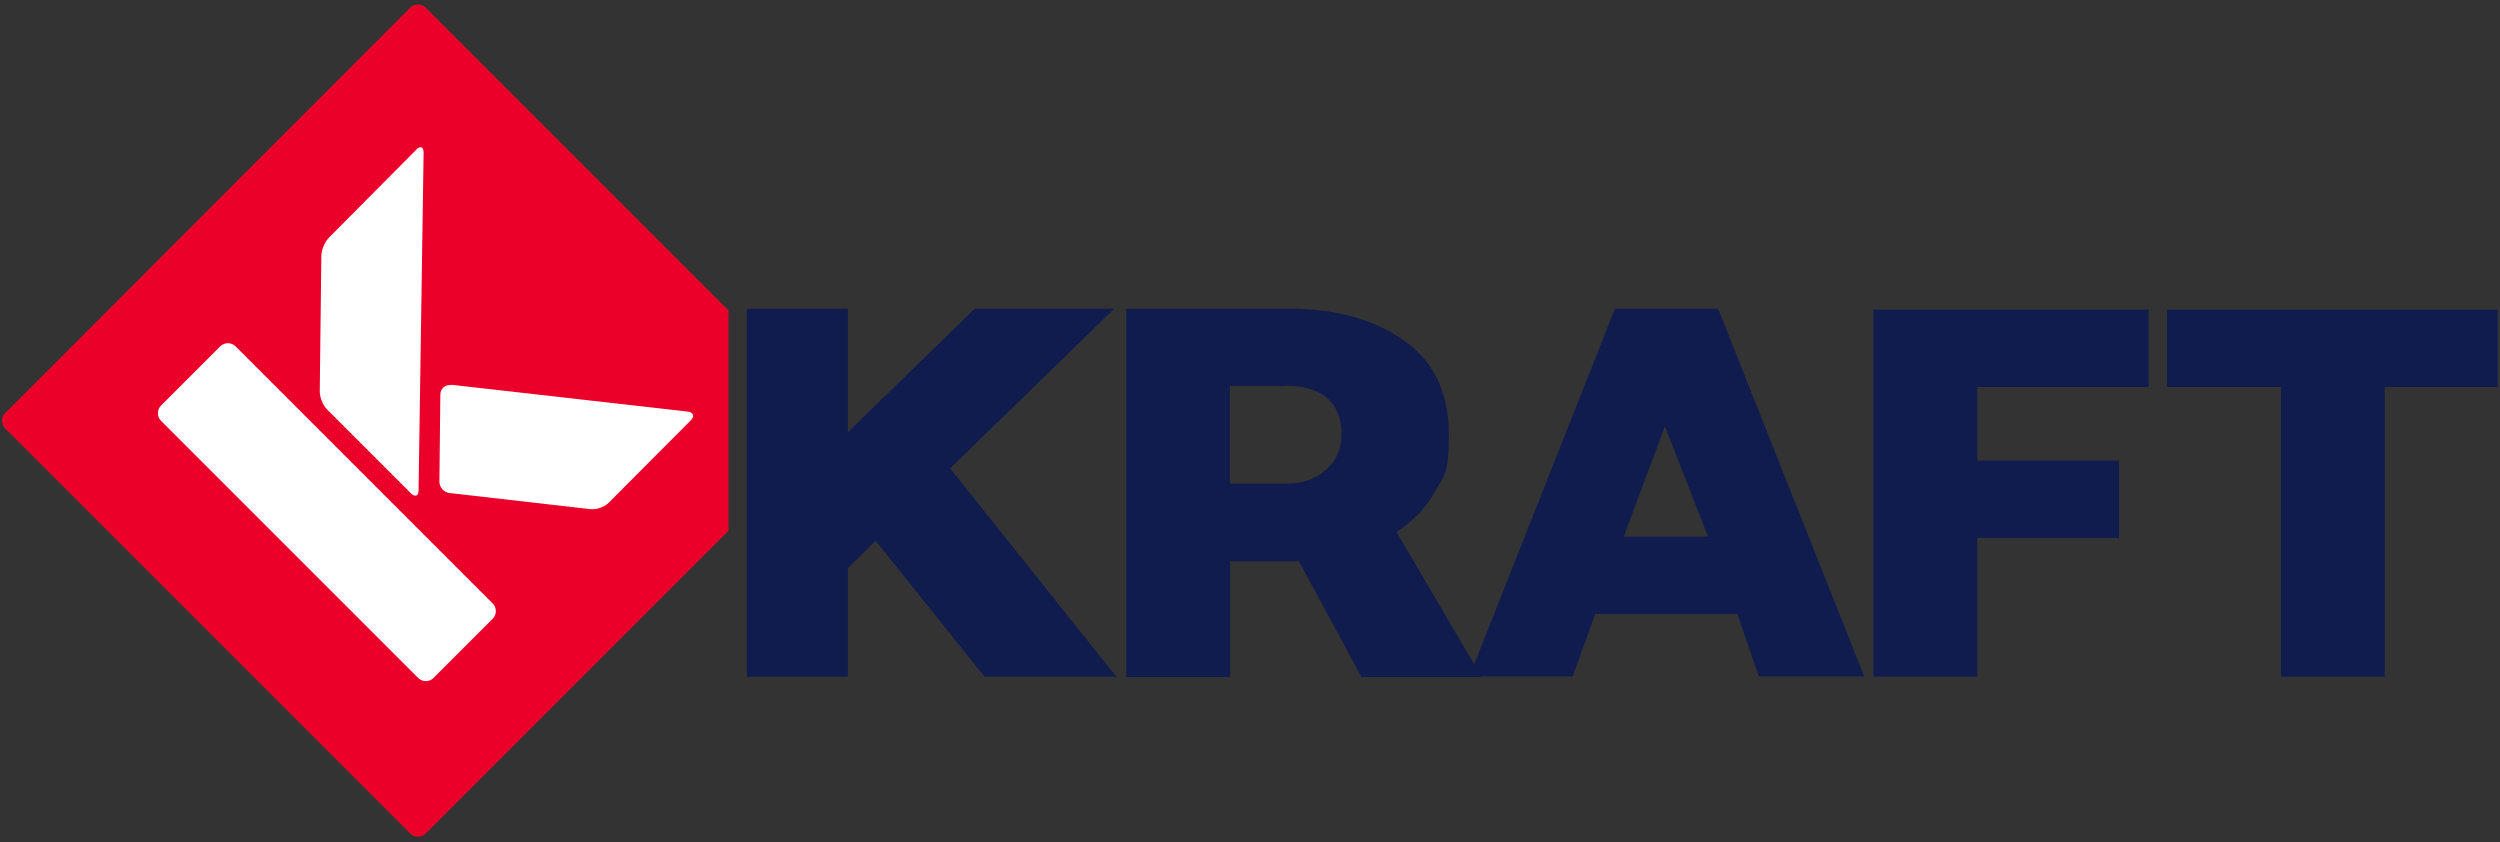 <?xml version="1.0" encoding="UTF-8"?>
<svg id="Layer_1" xmlns="http://www.w3.org/2000/svg" version="1.1" viewBox="0 0 792 266.8">
  <rect x="0" y="0" width="792" height="266.8" fill="#333333" stroke="none"/>
  <!-- Generator: Adobe Illustrator 29.7.1, SVG Export Plug-In . SVG Version: 2.1.1 Build 8)  -->
  <defs>
    <style>
      .st0 {
        fill: #ea0029;
      }

      .st1 {
        fill: #fff;
      }

      .st2 {
        fill: #111c4e;
      }
    </style>
  </defs>
  <g id="Layer_11" data-name="Layer_1">
    <path class="st0" d="M230.8,98.4L134.8,2.4c-1.3-1.3-3.5-1.3-4.8,0L1.6,130.9c-1.3,1.3-1.3,3.5,0,4.8l128.4,128.4c1.3,1.3,3.5,1.3,4.8,0l96-96v-69.6Z"/>
    <path class="st1" d="M130.2,156.3c1.3,1.3,2.4.8,2.4-.9l1.6-107c0-1.9-1-2.3-2.3-1l-27.7,27.9c-1.3,1.3-2.4,3.9-2.4,5.8l-.5,42.9c0,1.9,1,4.4,2.3,5.7l26.7,26.7h-.1Z"/>
    <path class="st1" d="M51,128.5c-1.3,1.3-1.3,3.5,0,4.8l81.5,81.5c1.3,1.3,3.5,1.3,4.8,0l18.8-18.8c1.3-1.3,1.3-3.5,0-4.8l-81.5-81.5c-1.3-1.3-3.5-1.3-4.8,0l-18.8,18.8Z"/>
    <path class="st1" d="M142.9,122c-1.9-.2-3.4,1.2-3.4,3l-.3,27.5c0,1.9,1.4,3.5,3.3,3.7l44.6,5.1c1.9.2,4.4-.7,5.7-2l26-26.1c1.3-1.3.9-2.6-.9-2.8l-74.9-8.5h0Z"/>
    <path class="st2" d="M356.7,97.8h51.7c14.6,0,26.8,3.3,36.3,10,9.5,6.6,14.3,16.6,14.3,29.8s-1.5,12.9-4.4,18.1c-2.9,5.2-7,9.5-12.2,12.8l27,46h-38.1l-19.8-36.7h-21.8v36.7h-32.9v-116.5h-.1ZM407.2,122.3h-17.6v30.9h18.1c5,0,9.2-1.5,12.4-4.4,3.3-2.9,4.9-6.6,4.9-11.3s-1.5-8.8-4.6-11.4c-3-2.6-7.4-3.9-13.1-3.9"/>
    <polygon class="st2" points="671.3 145.9 626.4 145.9 626.4 122.6 680.7 122.6 680.7 98.1 593.5 98.1 593.5 214.4 626.4 214.4 626.4 170.4 671.3 170.4 671.3 145.9"/>
    <polygon class="st2" points="791.3 98.1 686.5 98.1 686.5 122.6 722.6 122.6 722.6 214.4 755.5 214.4 755.5 122.6 791.3 122.6 791.3 98.1"/>
    <path class="st2" d="M544.3,97.8l46.3,116.5h-33.4l-6.8-19.8h-45l-7.2,19.8h-32.7l46.1-116.5h32.9ZM527.4,135.2l-13,34.8h26.7l-13.6-34.8h-.1Z"/>
    <polygon class="st2" points="311.9 214.4 353.7 214.4 301 148.4 353 97.8 308.8 97.8 268.6 136.9 268.6 97.8 236.6 97.8 236.6 214.4 268.6 214.4 268.6 180 277.4 171.3 311.9 214.4"/>
  </g>
</svg>
